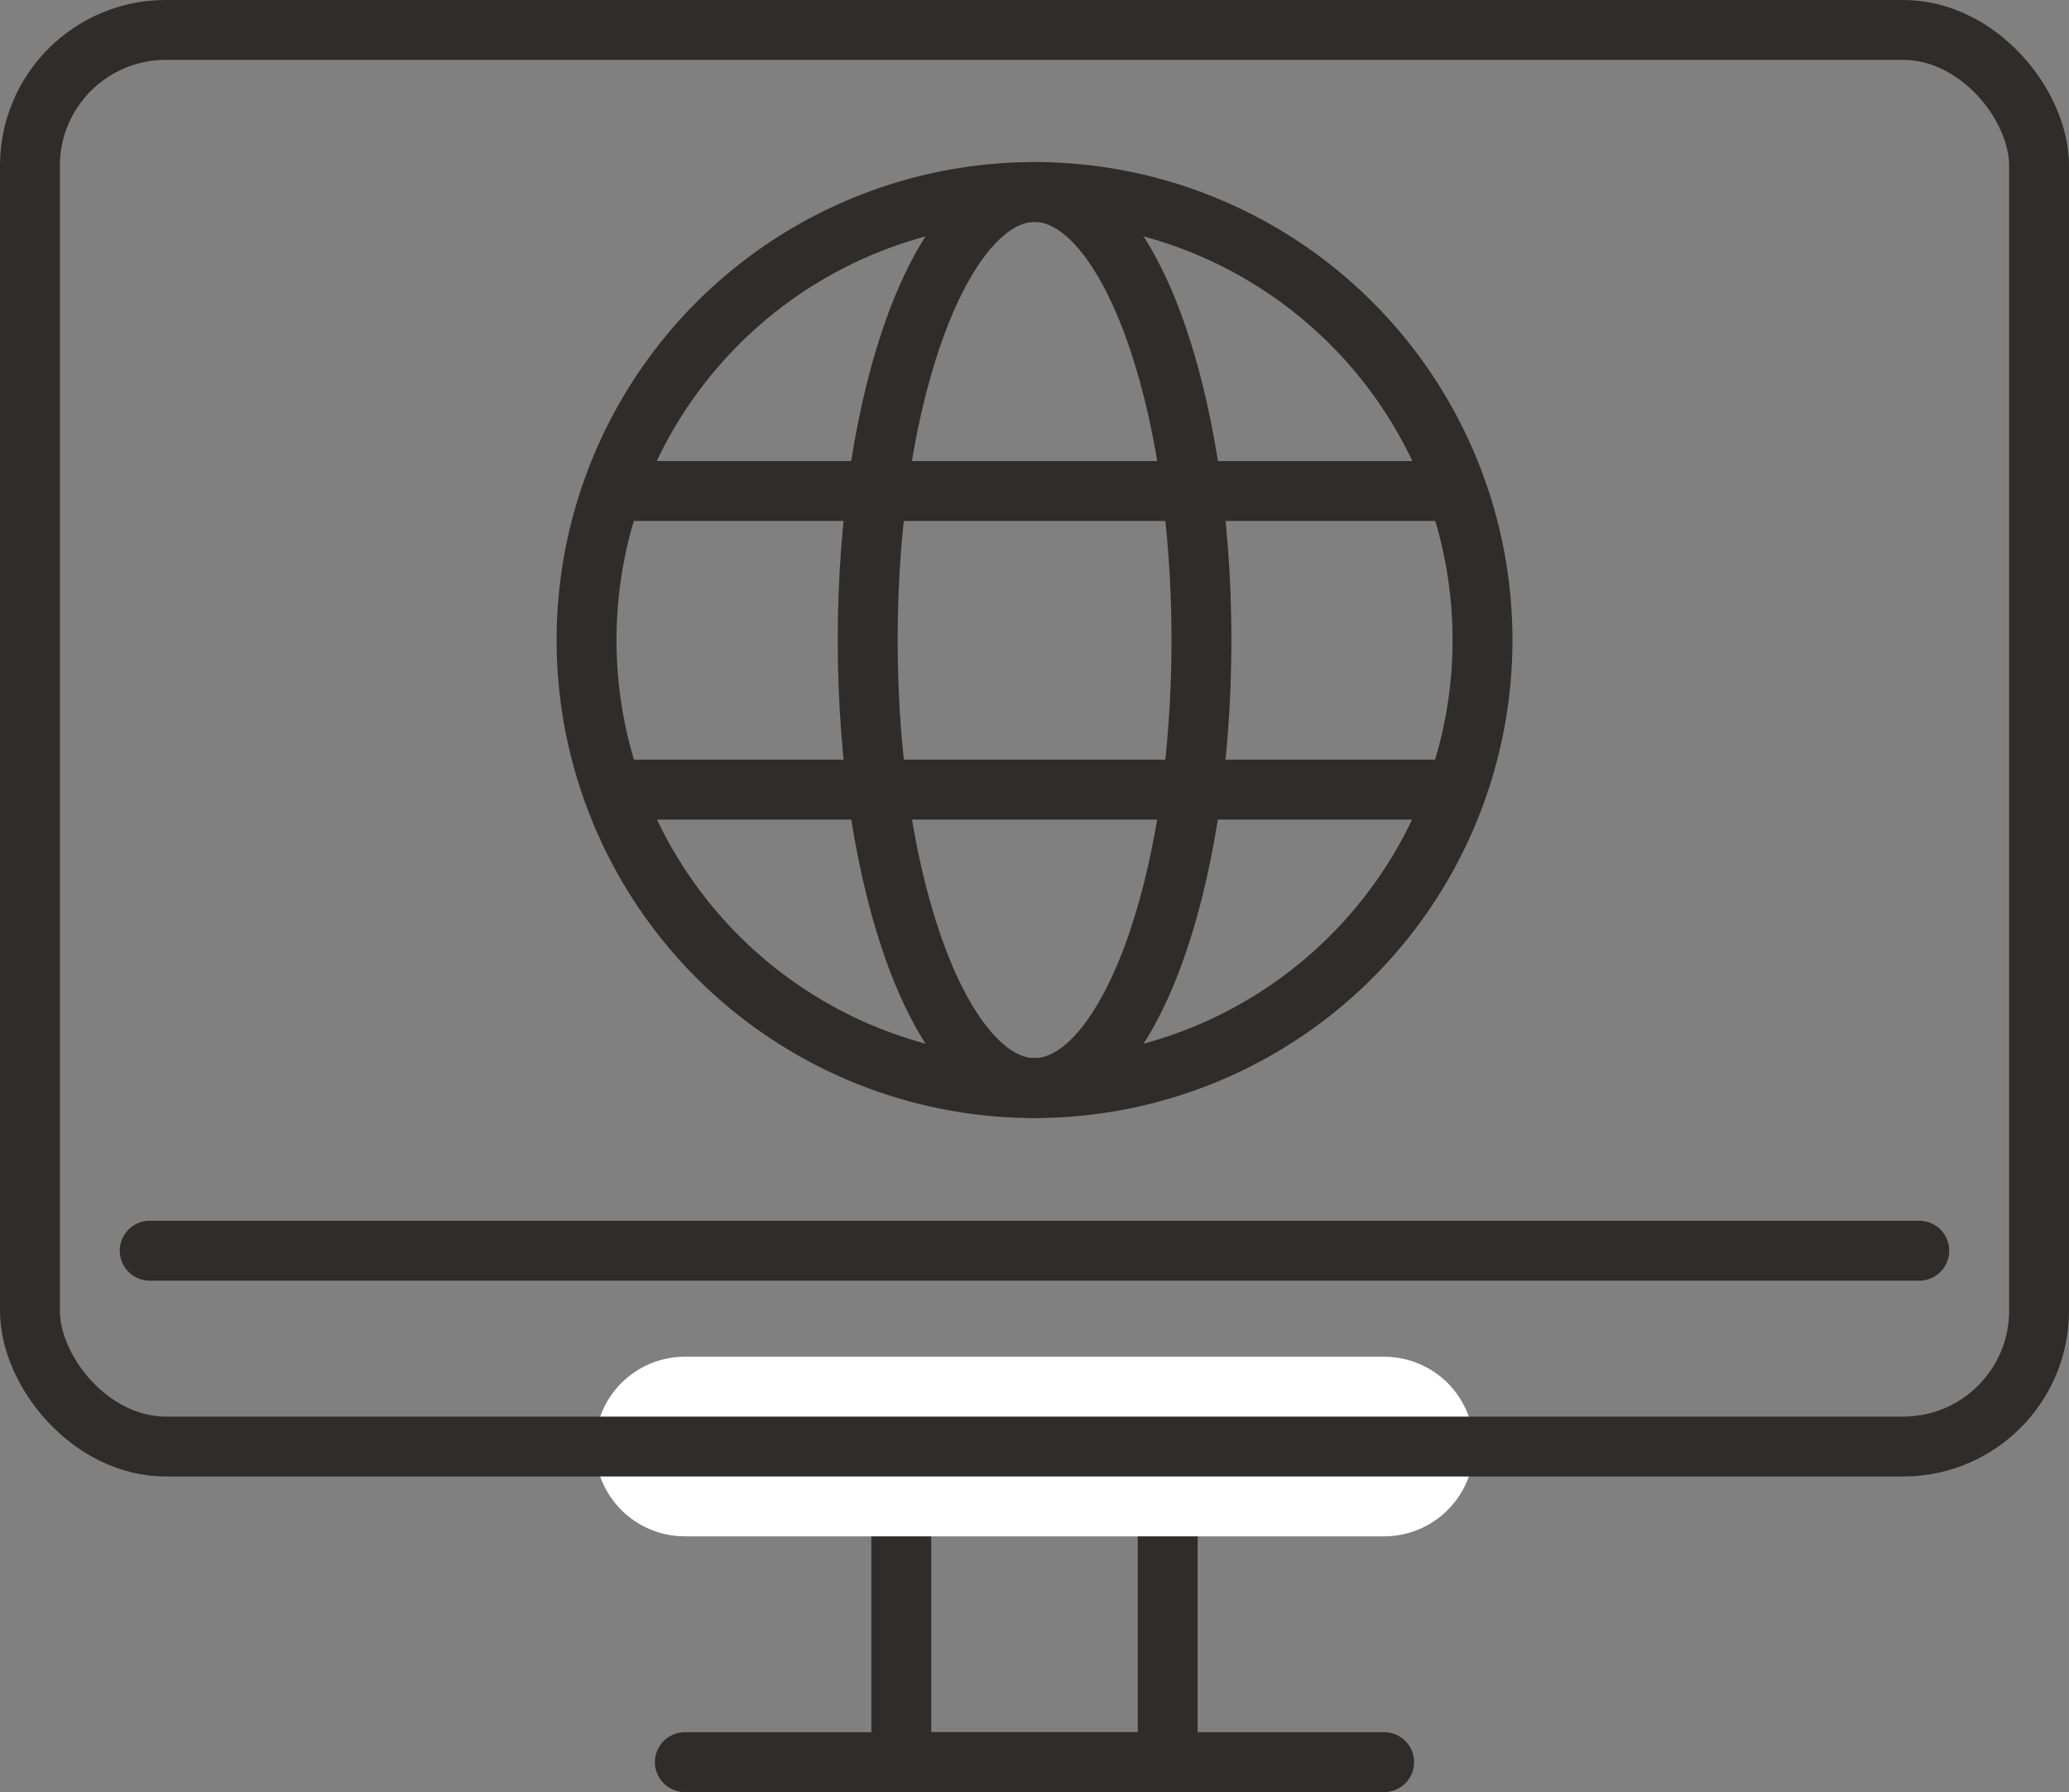 <?xml version="1.0" encoding="UTF-8"?> <svg xmlns="http://www.w3.org/2000/svg" viewBox="0 0 271.57 235.19"><rect x="0" y="0" width="271.57" height="235.19" fill="#808080" stroke="none"/><defs><style>.cls-1,.cls-2,.cls-3{fill:none;}.cls-1,.cls-3{stroke:#2e2d2c;stroke-width:7.86px;}.cls-1,.cls-2{stroke-linecap:round;stroke-linejoin:round;}.cls-2{stroke:#fff;stroke-width:23.57px;}.cls-3{stroke-miterlimit:10;}</style></defs><g id="Layer_2" data-name="Layer 2"><g id="icons"><rect class="cls-1" x="118.3" y="189.84" width="34.97" height="41.42"></rect><line class="cls-2" x1="181.68" y1="189.84" x2="89.89" y2="189.84"></line><line class="cls-1" x1="181.68" y1="231.26" x2="89.89" y2="231.26"></line><rect class="cls-1" x="3.93" y="3.93" width="263.71" height="185.91" rx="17.82"></rect><line class="cls-1" x1="251.92" y1="164.14" x2="19.65" y2="164.14"></line><path class="cls-3" d="M194.59,84a58.8,58.8,0,1,1-58.79-58.8A58.79,58.79,0,0,1,194.59,84Z"></path><path class="cls-3" d="M157.7,84c0,32.47-9.81,58.79-21.9,58.79S113.89,116.51,113.89,84s9.81-58.8,21.91-58.8S157.7,51.56,157.7,84Z"></path><line class="cls-3" x1="80.53" y1="103.63" x2="191.07" y2="103.63"></line><line class="cls-3" x1="80.53" y1="64.44" x2="191.07" y2="64.44"></line></g></g></svg> 